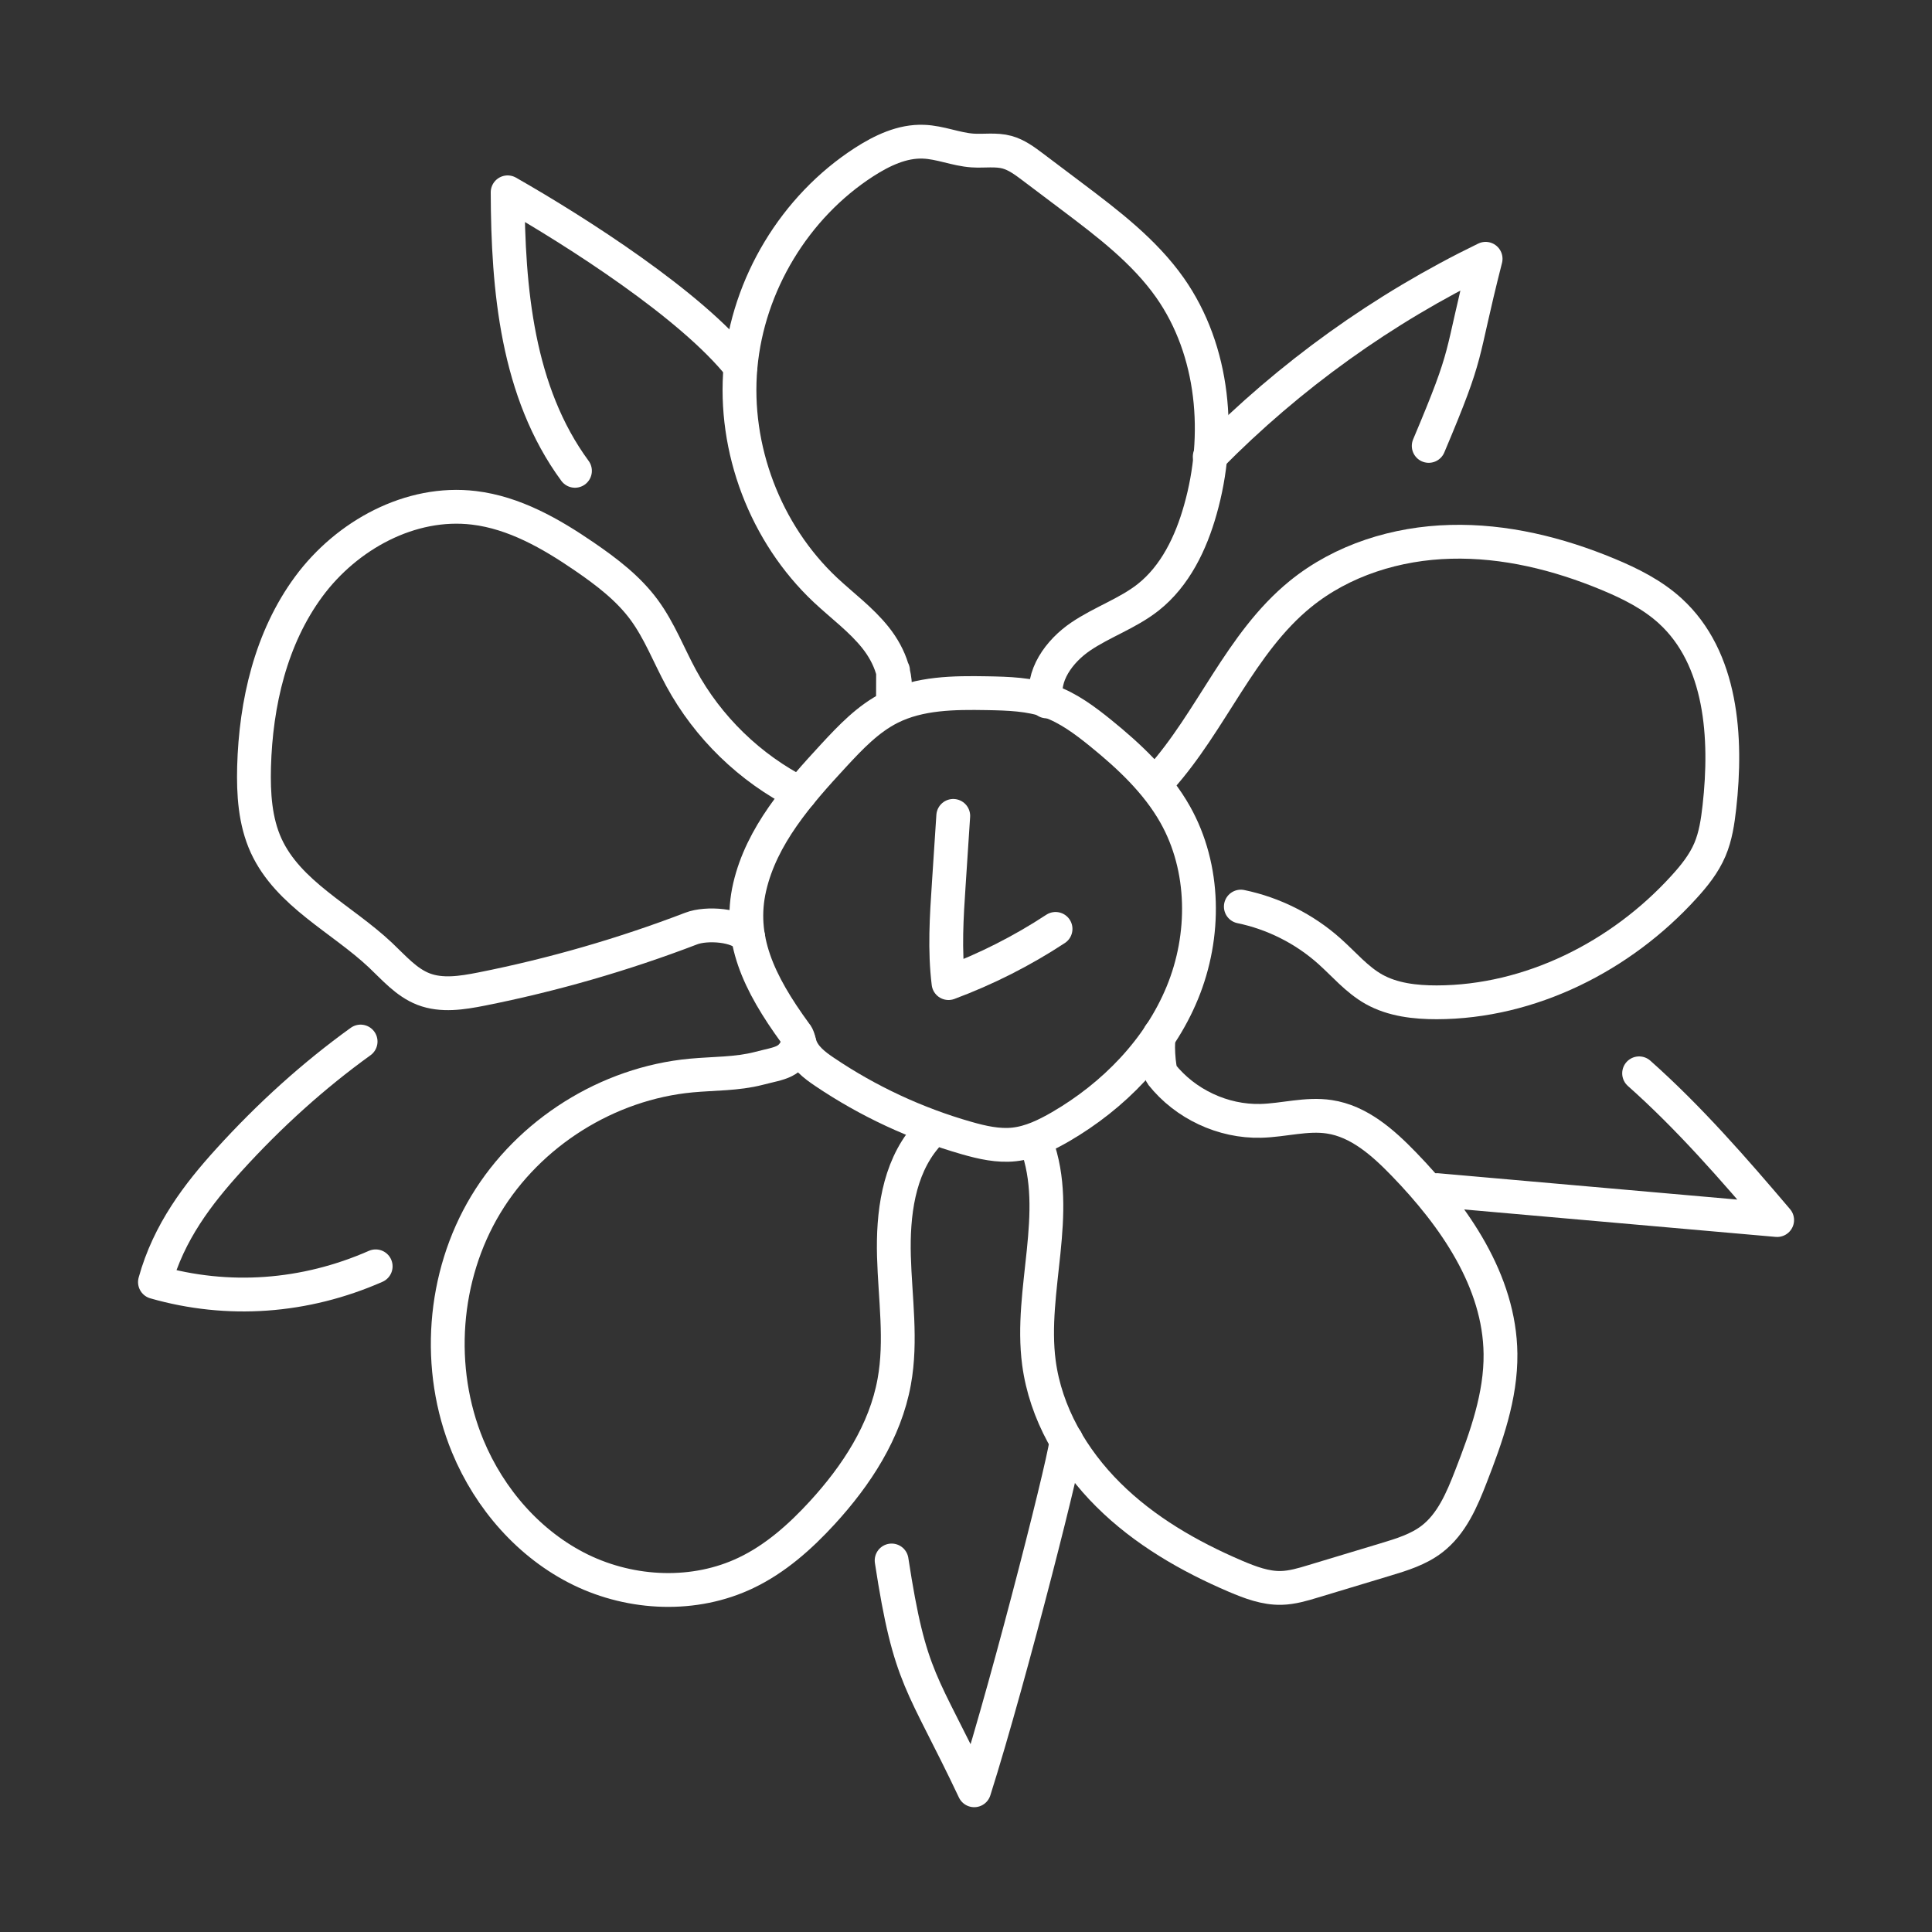 <?xml version="1.0" encoding="UTF-8"?>
<svg id="Design__x28_Edtiable_x29_" xmlns="http://www.w3.org/2000/svg" viewBox="0 0 200 200">
  <rect x="0" y="0" width="200" height="200" fill="#333333" stroke="none"/>
  <defs>
    <style>
      .cls-1 {
        fill: none;
        stroke: #fff;
        stroke-linecap: round;
        stroke-linejoin: round;
        stroke-width: 3.5px;
      }
    </style>
  </defs>
  <g>
    <path class="cls-1" d="M108.35,72.61c-.6-2.62,1.3-5.21,3.53-6.72s4.86-2.39,6.97-4.05c2.81-2.22,4.44-5.63,5.41-9.08,2.18-7.68,1.45-16.43-3.14-22.97-2.67-3.79-6.44-6.65-10.14-9.44-1.37-1.03-2.74-2.06-4.1-3.09-.81-.61-1.65-1.23-2.62-1.5-1.16-.32-2.39-.1-3.59-.18-1.72-.12-3.35-.85-5.07-.91-2.2-.09-4.3.92-6.15,2.11-7.17,4.63-12.02,12.67-12.79,21.17-.77,8.5,2.57,17.28,8.78,23.12,1.75,1.64,3.72,3.08,5.21,4.96,1.49,1.88,2.46,4.39,1.79,6.7,0-1.1,0-2.2.01-3.3"/>
    <path class="cls-1" d="M120.08,80.61c5.37-5.98,8.3-14.04,14.53-19.11,4.34-3.53,9.97-5.27,15.56-5.41,5.59-.15,11.14,1.22,16.31,3.37,2.31.96,4.58,2.1,6.42,3.78,5.36,4.89,5.9,13.1,5.09,20.31-.17,1.5-.39,3.01-.98,4.4-.62,1.46-1.63,2.72-2.7,3.89-6.51,7.16-15.89,11.9-25.58,11.92-2.24,0-4.55-.26-6.5-1.35-1.78-1-3.11-2.61-4.63-3.96-2.58-2.3-5.77-3.9-9.15-4.6"/>
    <path class="cls-1" d="M120.08,107.09c-.38.34-.13,3.74.18,4.14,2.44,3.07,6.35,4.9,10.26,4.8,2.37-.06,4.74-.78,7.09-.42,3.07.46,5.55,2.66,7.71,4.89,5.24,5.41,9.92,12.11,10.01,19.64.05,4.38-1.47,8.62-3.06,12.71-.93,2.4-1.99,4.9-4.03,6.47-1.4,1.08-3.13,1.61-4.82,2.12-2.5.75-4.99,1.51-7.49,2.26-1.08.33-2.17.65-3.29.68-1.64.04-3.22-.56-4.73-1.2-4.82-2.06-9.45-4.73-13.17-8.43-3.72-3.69-6.5-8.47-7.19-13.67-1-7.55,2.38-15.54-.26-22.68"/>
    <path class="cls-1" d="M95.79,117.74c-2.8,3.32-3.37,7.97-3.25,12.31.12,4.34.81,8.72.03,12.99-.93,5.15-3.92,9.71-7.46,13.57-2.27,2.47-4.83,4.75-7.86,6.2-5.33,2.56-11.82,2.28-17.13-.3-5.31-2.59-9.44-7.34-11.7-12.8-3.32-8.02-2.61-17.59,1.87-25.02,4.48-7.43,12.61-12.54,21.25-13.35,2.34-.22,4.73-.15,7.01-.74,2.28-.6,3.42-.53,4.16-2.77"/>
    <path class="cls-1" d="M77.46,97.04c-1.01-1.33-4.35-1.52-5.9-.92-7.05,2.7-14.33,4.8-21.73,6.27-1.99.39-4.1.73-5.99,0-1.78-.69-3.07-2.21-4.46-3.52-4.02-3.78-9.53-6.32-11.83-11.33-1.15-2.52-1.32-5.37-1.25-8.14.18-6.61,1.74-13.37,5.67-18.69,3.93-5.32,10.53-8.93,17.09-8.14,4.18.5,7.97,2.67,11.44,5.05,2.29,1.57,4.54,3.28,6.18,5.51,1.59,2.16,2.55,4.7,3.83,7.06,2.77,5.11,7.13,9.34,12.32,11.96"/>
    <path class="cls-1" d="M82.33,106.96c-3.84-5.26-5.95-9.85-4.72-15.15,1.23-5.3,4.99-9.6,8.69-13.6,1.75-1.89,3.56-3.8,5.85-4.95,3.05-1.53,6.61-1.56,10.02-1.5,2.19.04,4.42.1,6.48.84,1.96.7,3.67,1.98,5.29,3.29,2.97,2.41,5.83,5.09,7.71,8.42,3.13,5.55,3.17,12.56.75,18.45-2.42,5.89-7.12,10.69-12.63,13.89-1.49.86-3.07,1.63-4.78,1.82-1.66.18-3.32-.2-4.93-.66-5.22-1.49-10.2-3.81-14.69-6.84-1.06-.71-2.15-1.55-2.54-2.76-.14-.43-.19-.91-.49-1.24"/>
    <path class="cls-1" d="M125.23,47.28c8.26-8.39,17.96-15.35,28.56-20.49-2.75,10.79-1.56,9.11-5.89,19.37"/>
    <path class="cls-1" d="M76.65,37.96c-5.06-6.38-16.97-13.98-24.1-18.05.03,10.04.98,20.68,6.97,28.83"/>
    <path class="cls-1" d="M37.33,107.82c-4.83,3.48-9.41,7.6-13.67,12.3-3.13,3.45-6.19,7.41-7.62,12.6,7.55,2.16,15.5,1.6,22.85-1.63"/>
    <path class="cls-1" d="M92.3,161.54c1.91,12.5,3.14,12.36,8.55,23.79,3.75-11.83,9.94-36.33,9.52-36.24"/>
    <path class="cls-1" d="M169.68,111.11c5.17,4.59,9.8,9.91,14.29,15.19-11.73-1.03-23.46-2.06-35.2-3.1"/>
  </g>
  <path class="cls-1" d="M98.68,84.46c-.15,2.34-.31,4.68-.46,7.02-.23,3.43-.45,6.88-.03,10.29,3.89-1.45,7.61-3.33,11.08-5.61"/>
</svg>